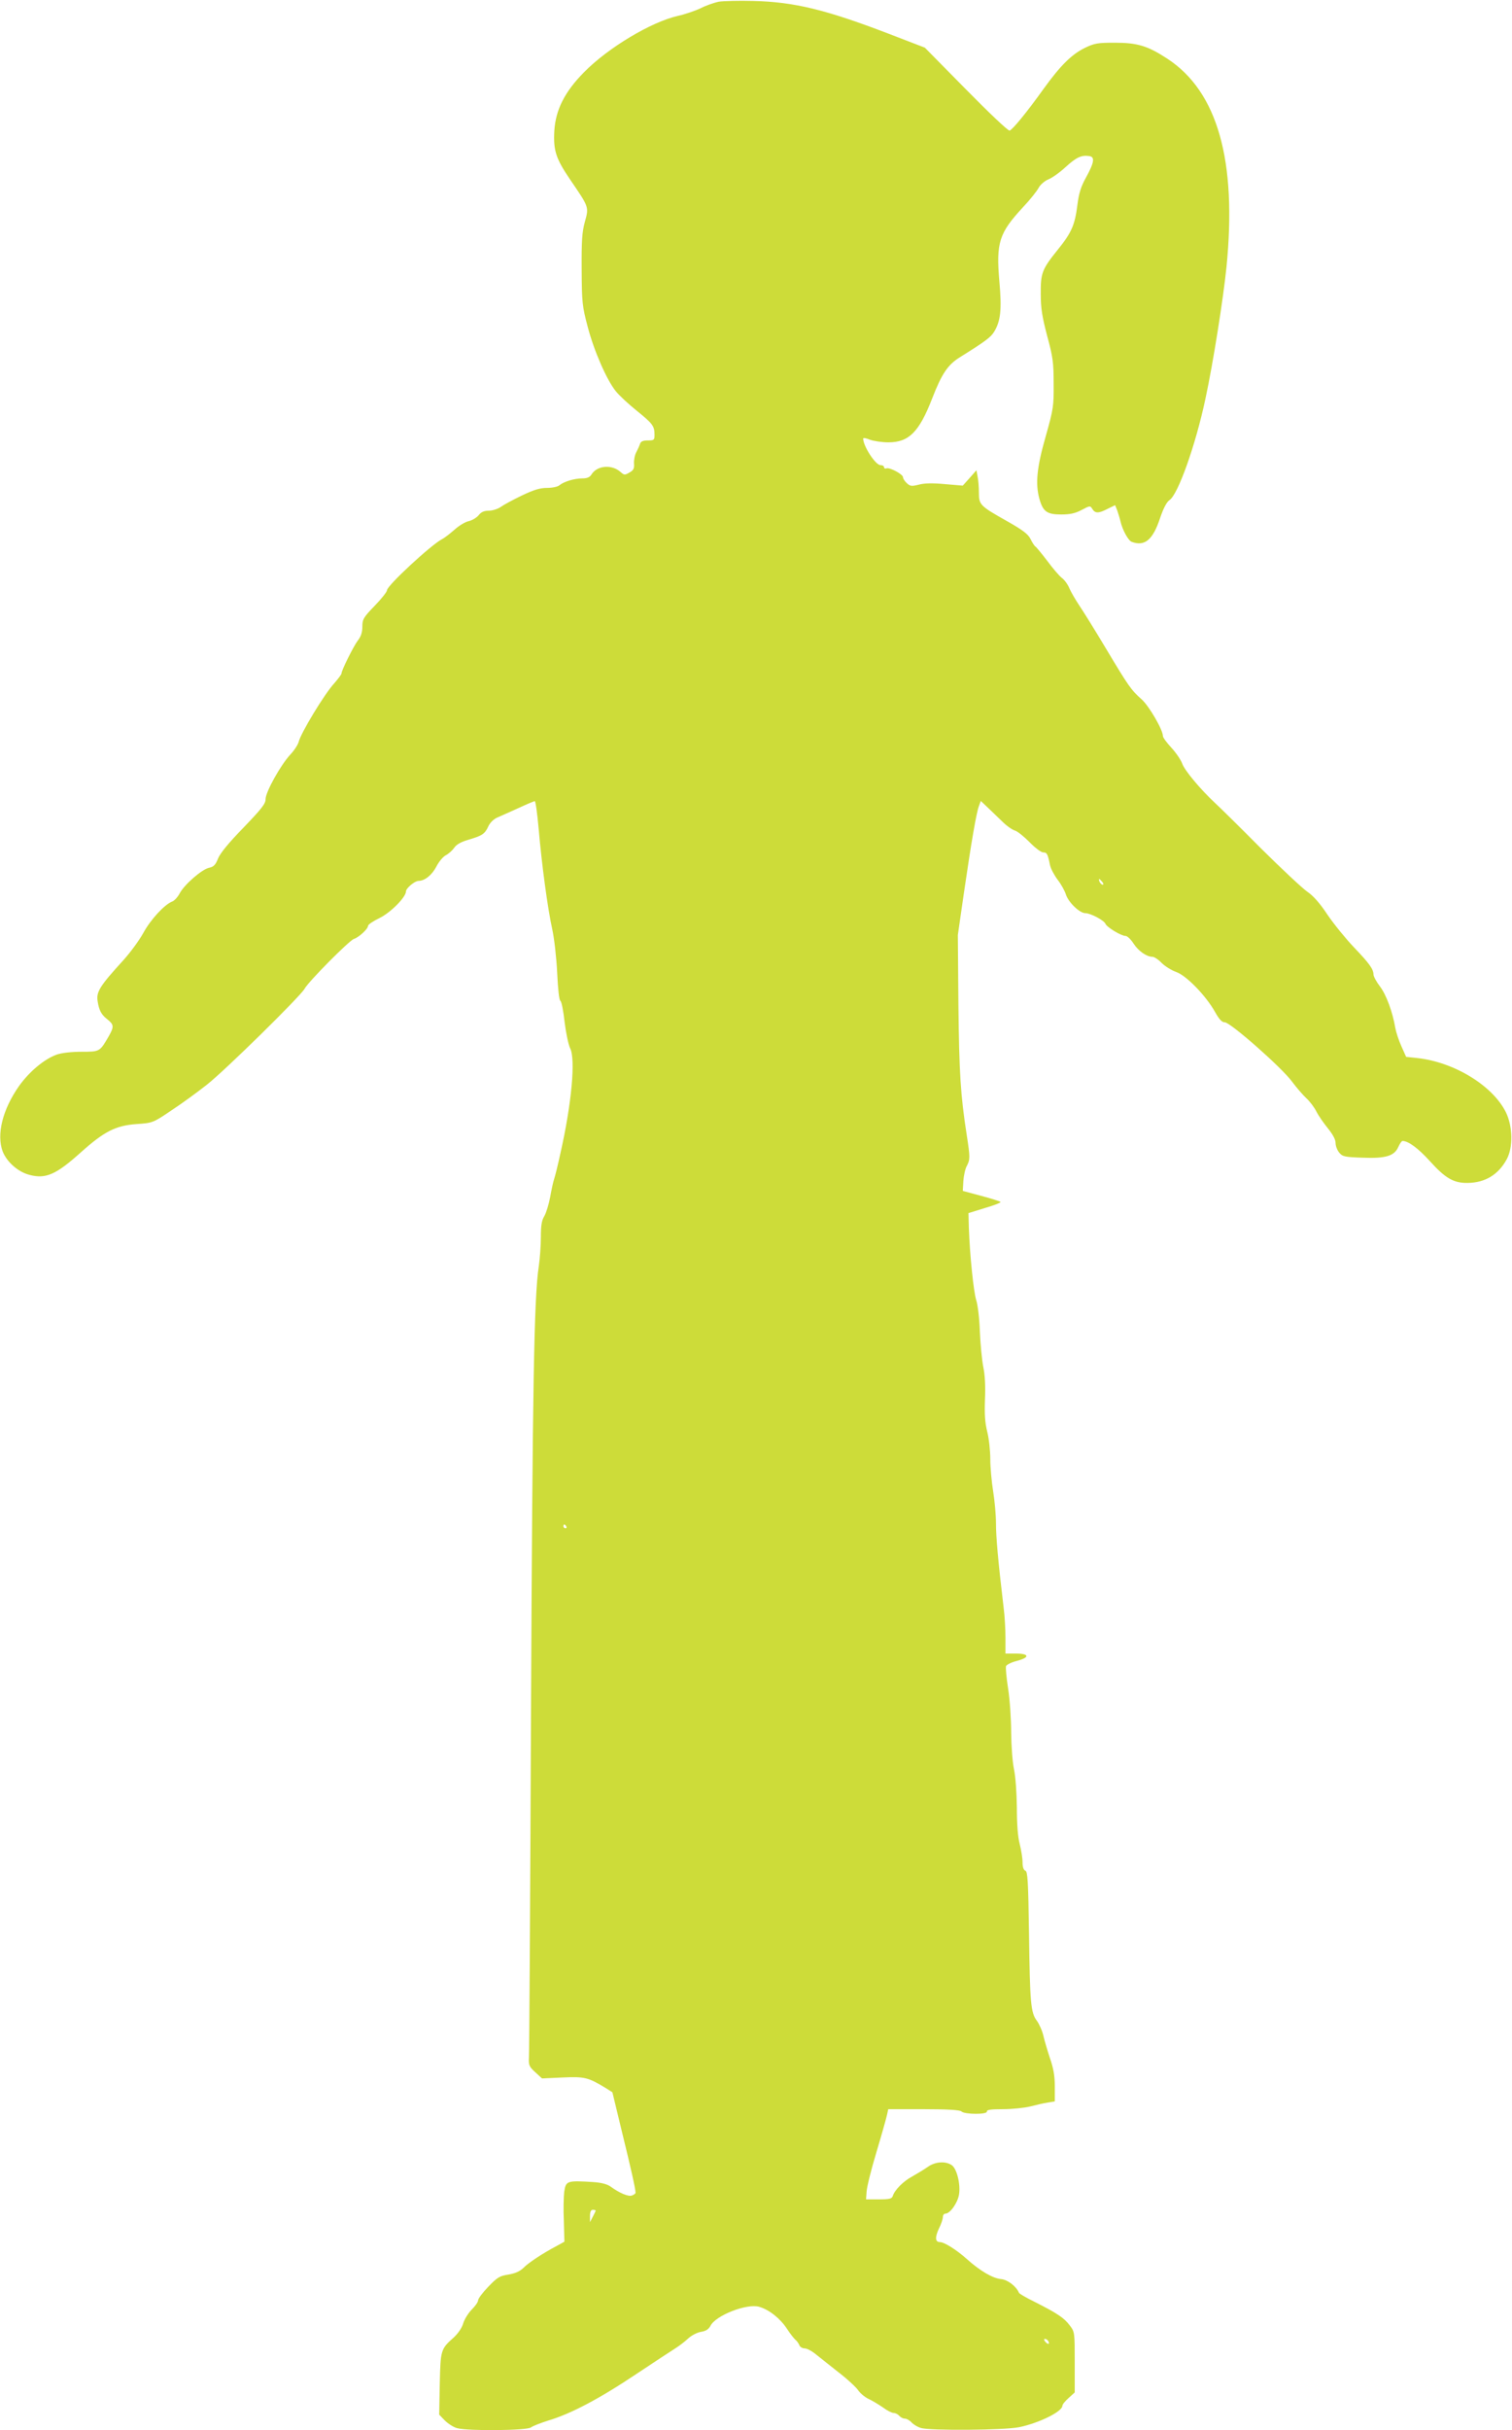 <?xml version="1.0" standalone="no"?>
<!DOCTYPE svg PUBLIC "-//W3C//DTD SVG 20010904//EN"
 "http://www.w3.org/TR/2001/REC-SVG-20010904/DTD/svg10.dtd">
<svg version="1.0" xmlns="http://www.w3.org/2000/svg"
 width="797pt" height="1280pt" viewBox="0 0 797 1280"
 preserveAspectRatio="xMidYMid meet">
<g transform="translate(0,1280) scale(0.1,-0.1)"
fill="#cddc39" stroke="none">
<path d="M3789 12791 c-25 -5 -68 -20 -95 -34 -27 -13 -82 -32 -122 -41 -140
-32 -366 -167 -493 -296 -102 -103 -150 -198 -157 -308 -6 -104 8 -147 82
-256 101 -148 101 -145 79 -224 -15 -54 -18 -102 -17 -252 1 -173 3 -193 32
-302 33 -126 100 -280 149 -340 17 -21 66 -67 110 -102 84 -68 93 -80 93 -127
0 -27 -3 -29 -35 -29 -25 0 -37 -5 -41 -17 -3 -10 -12 -30 -20 -45 -8 -14 -13
-41 -12 -59 2 -26 -2 -36 -24 -48 -24 -14 -28 -14 -46 2 -46 42 -124 36 -154
-12 -9 -15 -23 -21 -49 -21 -42 0 -97 -17 -120 -36 -9 -8 -38 -14 -65 -14 -38
0 -70 -10 -133 -40 -46 -22 -96 -49 -111 -60 -16 -11 -44 -20 -63 -20 -25 0
-41 -7 -54 -24 -11 -13 -34 -27 -52 -31 -19 -4 -52 -24 -75 -45 -23 -20 -52
-43 -66 -50 -58 -30 -290 -245 -290 -269 0 -8 -29 -45 -65 -82 -59 -61 -65
-71 -65 -110 0 -29 -7 -52 -24 -73 -23 -31 -86 -157 -86 -174 0 -4 -17 -27
-37 -50 -53 -57 -179 -266 -189 -311 -4 -14 -23 -44 -44 -66 -51 -55 -130
-197 -130 -234 0 -25 -21 -51 -117 -151 -78 -80 -123 -135 -134 -163 -13 -33
-23 -43 -47 -48 -38 -8 -131 -89 -155 -135 -10 -19 -28 -39 -40 -43 -40 -16
-113 -94 -152 -166 -21 -38 -68 -102 -104 -142 -126 -138 -145 -168 -136 -219
7 -45 19 -68 48 -91 38 -30 39 -40 11 -90 -48 -83 -47 -83 -144 -83 -53 0
-105 -6 -131 -15 -66 -24 -144 -89 -199 -166 -87 -124 -119 -255 -86 -344 22
-56 82 -109 143 -124 84 -22 139 2 268 118 125 112 185 142 294 150 86 6 87 6
186 73 55 36 138 97 185 134 98 77 493 466 515 505 20 38 236 255 260 263 26
8 75 53 75 69 0 7 27 25 60 41 58 28 140 110 140 141 0 16 46 55 66 55 33 0
71 31 94 75 13 26 36 53 50 60 15 8 34 25 44 39 11 17 35 31 73 42 74 22 88
30 107 71 9 20 29 39 48 47 18 8 68 30 112 50 43 20 81 36 85 36 4 0 13 -64
20 -142 17 -196 48 -425 72 -533 11 -51 22 -150 26 -230 4 -84 10 -143 17
-147 6 -4 16 -54 22 -111 7 -57 20 -119 29 -138 30 -57 8 -294 -51 -554 -13
-60 -28 -121 -33 -135 -5 -14 -14 -56 -21 -95 -7 -38 -21 -84 -31 -101 -14
-23 -18 -50 -18 -110 0 -43 -5 -113 -11 -154 -25 -163 -33 -627 -41 -2340 -4
-982 -9 -1805 -11 -1829 -2 -38 1 -47 33 -76 l36 -33 109 5 c116 5 133 1 226
-55 l36 -23 50 -207 c49 -199 72 -303 72 -322 0 -5 -9 -11 -20 -15 -19 -6 -64
13 -111 47 -18 13 -48 21 -90 24 -141 9 -146 7 -155 -51 -3 -25 -5 -94 -2
-154 l3 -109 -40 -22 c-74 -39 -150 -89 -176 -116 -19 -18 -43 -29 -79 -35
-46 -7 -59 -15 -106 -64 -30 -31 -54 -63 -54 -72 0 -9 -15 -30 -33 -48 -18
-18 -38 -50 -45 -72 -7 -25 -28 -55 -51 -76 -68 -61 -69 -65 -73 -244 l-3
-162 29 -30 c17 -17 46 -36 65 -41 57 -16 371 -13 390 4 9 7 50 23 91 36 118
35 270 115 464 245 99 66 194 128 210 138 17 11 45 32 62 48 18 17 47 32 68
36 26 4 41 13 51 32 28 55 192 119 257 100 52 -15 110 -61 145 -114 18 -28 39
-54 46 -60 7 -5 16 -18 20 -27 3 -10 16 -18 28 -18 12 0 35 -12 53 -26 17 -14
72 -57 121 -96 50 -38 98 -83 108 -98 10 -15 34 -36 55 -46 20 -9 54 -30 76
-45 21 -16 47 -29 56 -29 10 0 23 -7 30 -15 7 -8 20 -15 30 -15 9 0 25 -9 35
-20 9 -10 31 -24 49 -29 47 -15 439 -12 518 4 103 21 228 82 228 113 0 7 15
25 33 41 l32 29 0 159 c0 158 0 160 -27 195 -29 39 -67 64 -188 125 -41 20
-77 41 -79 46 -14 34 -60 69 -94 72 -44 4 -111 43 -181 106 -55 49 -119 89
-142 89 -25 0 -26 26 -5 71 12 23 21 51 21 61 0 10 6 18 14 18 24 0 64 57 71
100 9 54 -11 136 -38 155 -33 23 -89 19 -128 -10 -19 -13 -55 -35 -80 -49 -47
-25 -93 -71 -103 -103 -5 -15 -18 -18 -73 -18 l-68 0 3 41 c1 23 24 116 51
205 27 90 52 179 56 197 l7 32 187 0 c128 0 191 -4 199 -12 16 -16 138 -17
134 0 -1 9 21 12 85 12 48 0 112 7 142 14 31 8 73 18 94 21 l37 6 0 78 c0 57
-7 96 -25 148 -13 39 -29 93 -35 119 -6 27 -22 62 -34 79 -33 43 -37 92 -42
463 -4 272 -7 324 -19 328 -10 4 -15 20 -15 45 0 21 -7 64 -15 96 -10 37 -15
106 -15 193 -1 79 -7 162 -15 200 -8 37 -14 120 -15 193 0 71 -7 175 -16 232
-9 58 -14 111 -11 119 3 7 28 20 56 27 70 18 68 39 -4 39 l-55 0 0 82 c0 45
-4 118 -10 162 -29 245 -40 369 -40 441 0 44 -7 121 -15 170 -8 50 -15 126
-15 169 0 44 -7 109 -16 144 -12 48 -15 93 -12 171 3 69 0 129 -9 171 -7 36
-15 119 -18 186 -2 67 -11 141 -19 165 -14 44 -34 237 -39 382 l-2 77 87 27
c49 14 86 29 82 32 -3 3 -49 18 -102 32 l-97 26 3 52 c2 29 10 65 18 79 18 34
18 46 0 162 -33 213 -40 328 -44 685 l-3 370 31 215 c41 282 67 430 80 464
l10 27 38 -36 c20 -19 55 -53 77 -74 22 -22 51 -42 65 -46 14 -4 48 -32 77
-61 29 -30 61 -54 72 -54 20 0 24 -8 36 -68 4 -18 22 -52 40 -76 18 -23 38
-59 44 -79 14 -41 72 -97 102 -97 27 0 99 -38 106 -56 7 -18 83 -64 106 -64 9
0 28 -18 42 -40 25 -39 69 -70 100 -70 9 0 31 -14 48 -32 18 -18 52 -39 77
-48 53 -18 157 -125 205 -211 22 -39 36 -54 51 -54 30 0 303 -241 355 -313 23
-31 57 -70 75 -87 18 -16 42 -48 53 -70 11 -22 39 -62 61 -89 25 -31 40 -58
40 -76 0 -15 8 -38 19 -51 17 -21 28 -24 123 -27 123 -5 168 9 189 57 8 17 17
31 22 31 31 0 83 -39 143 -105 82 -91 126 -117 200 -116 93 1 163 44 207 126
33 62 31 172 -5 246 -70 141 -273 265 -469 286 l-57 6 -25 56 c-14 31 -28 74
-32 96 -14 84 -48 176 -81 219 -19 25 -34 53 -34 63 -1 29 -21 57 -103 143
-42 44 -105 121 -139 171 -41 62 -76 101 -107 122 -25 17 -136 121 -247 231
-110 111 -218 217 -240 237 -77 72 -159 170 -172 206 -7 20 -33 58 -57 84 -25
27 -45 54 -45 62 0 32 -72 157 -112 193 -56 50 -68 67 -189 269 -56 94 -119
195 -140 226 -20 30 -44 71 -52 90 -8 20 -26 45 -40 55 -14 11 -49 52 -77 90
-29 38 -57 72 -62 75 -5 3 -17 21 -26 40 -13 26 -41 47 -124 94 -142 80 -148
86 -148 150 0 29 -3 67 -7 85 l-6 33 -36 -41 -36 -40 -95 8 c-64 6 -109 5
-137 -3 -37 -9 -45 -9 -63 8 -11 10 -20 24 -20 31 0 16 -70 53 -87 47 -7 -3
-13 0 -13 6 0 6 -8 11 -19 11 -26 0 -91 100 -91 140 0 5 16 2 35 -6 19 -7 63
-14 98 -14 108 0 162 54 231 232 50 129 82 177 147 217 133 83 161 104 179
133 35 57 41 119 28 264 -18 206 -2 256 124 392 38 40 75 87 83 103 9 16 31
36 51 44 20 8 61 37 91 65 56 51 83 64 124 58 32 -4 27 -34 -17 -114 -26 -47
-37 -81 -45 -145 -13 -104 -31 -145 -103 -234 -84 -104 -91 -124 -90 -235 0
-75 8 -121 34 -220 30 -110 34 -140 34 -250 1 -118 -1 -134 -42 -279 -47 -164
-55 -249 -33 -329 19 -67 40 -82 115 -82 47 0 74 6 108 24 43 23 45 23 56 5
15 -24 33 -24 81 1 l39 19 11 -27 c5 -15 13 -40 17 -57 10 -45 41 -102 59
-109 69 -26 112 10 150 125 18 53 35 85 50 95 45 30 138 292 189 533 41 190
94 527 111 694 56 561 -47 925 -312 1098 -104 68 -158 84 -278 84 -89 0 -106
-3 -156 -27 -71 -35 -129 -93 -218 -216 -91 -127 -163 -214 -179 -220 -8 -2
-108 93 -230 217 l-217 220 -195 75 c-327 125 -494 166 -710 171 -74 2 -156 0
-181 -4z m2021 -4636 c7 -9 8 -15 2 -15 -5 0 -12 7 -16 15 -3 8 -4 15 -2 15 2
0 9 -7 16 -15z m-2825 -3395 c3 -5 1 -10 -4 -10 -6 0 -11 5 -11 10 0 6 2 10 4
10 3 0 8 -4 11 -10z m155 -3604 c0 -2 -7 -17 -15 -32 l-15 -29 0 33 c0 22 5
32 15 32 8 0 15 -2 15 -4z m2385 -687 c11 -17 -1 -21 -15 -4 -8 9 -8 15 -2 15
6 0 14 -5 17 -11z"/>
</g>
</svg>
